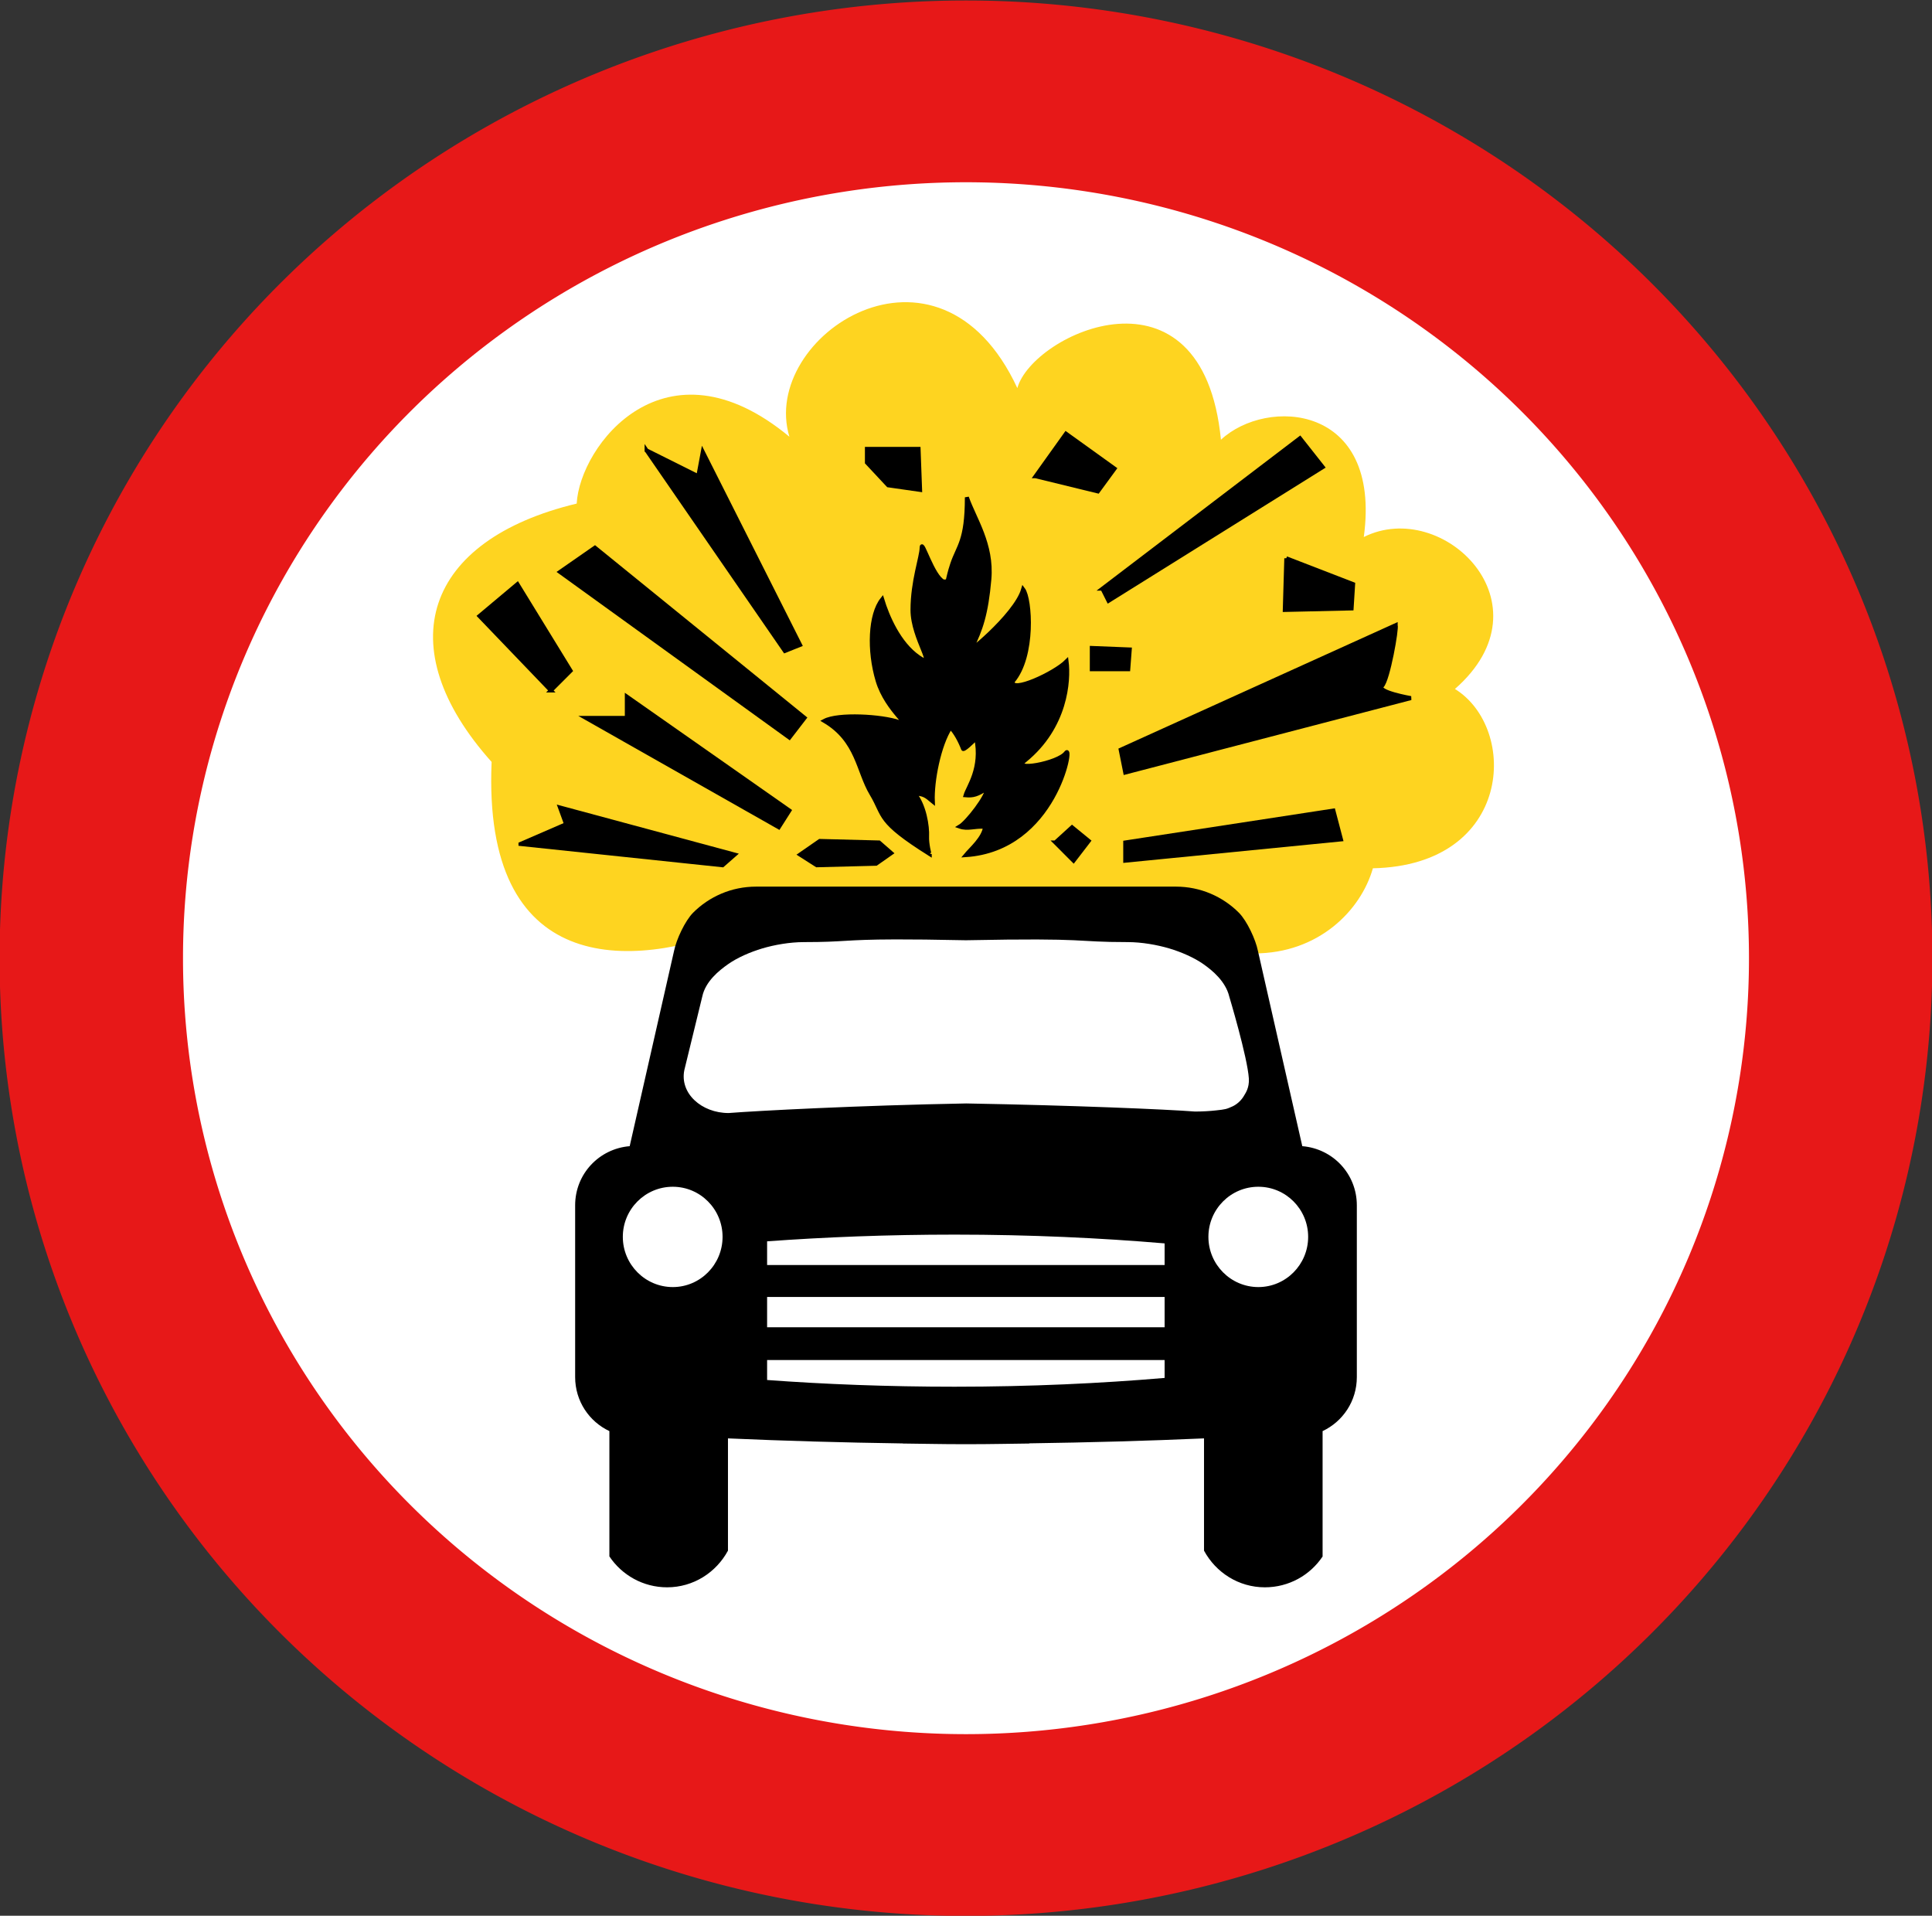 <?xml version="1.0" encoding="UTF-8"?>
<svg version="1.0" viewBox="0 0 647.15 641.63" xmlns="http://www.w3.org/2000/svg">
<rect x="0" y="0" width="647.15" height="641.63" fill="#333333" stroke="none"/>
<g transform="translate(-55.208 -67.309)" fill-rule="evenodd">
<path transform="matrix(.988 0 0 .979 3.289 3.447)" d="m676.6 393.04a296.55 296.55 0 1 1-593.1 0 296.55 296.55 0 1 1 593.1 0z" fill="#fff" stroke="#e71818" stroke-width="62.185"/>
<path d="m303.35 377.46c-37.67 15.27-86.53 16.29-83.47-54.96-34.61-38.69-22.4-74.31 28.5-86.53 1.02-19.34 29.52-57 71.25-22.39-10.17-33.6 49.88-73.3 76.35-16.29 5.09-18.32 62.1-44.79 68.2 17.3 15.27-14.25 53.95-12.21 47.85 32.58 26.46-13.24 63.11 22.39 30.53 50.89 21.38 13.24 19.35 59.05-27.48 60.06-4.07 14.25-18.32 28.51-39.7 28.51-43.77-11.2-131.31-13.24-131.31-13.24" fill="#fed420"/>
<path d="m308.5 364.26c-4.14 0-8.09 0.83-11.66 2.35-3.57 1.51-6.78 3.69-9.48 6.4-2.69 2.72-5.61 8.96-6.37 12.78l-14.86 65.4c-10.24 0.84-18.27 9.29-18.27 19.81v57.53c0 8.04 4.7 14.91 11.47 18.09v41.97c4.18 6.25 11.29 10.35 19.33 10.35 8.84 0 16.45-4.99 20.39-12.28v-37.6c18.94 0.84 38.53 1.4 58.52 1.69v0.03c6.61 0.07 13.03 0.22 19.73 0.22h2.96c6.71 0 13.12-0.15 19.73-0.22v-0.06c20-0.29 39.58-0.82 58.52-1.66v37.6c3.94 7.29 11.56 12.28 20.39 12.28 8.04 0 15.15-4.07 19.33-10.32v-42c6.77-3.18 11.47-10.05 11.47-18.09v-57.53c0-10.52-8.03-18.97-18.27-19.81l-14.86-65.4c-0.76-3.82-3.67-10.06-6.37-12.78-2.7-2.71-5.91-4.89-9.48-6.4-3.57-1.52-7.52-2.35-11.65-2.35h-140.57zm46.61 17.68c5.56-0.02 13.29 0.07 23.62 0.28 42.56-0.84 35.68 0.62 54.21 0.62 4.68 0 9.89 0.92 13.95 2.13s8.34 3.09 11.41 5.25c3.07 2.15 7.45 5.8 8.67 10.87 0 0 6.09 20.27 6.56 27.44 0.2 3.21-1.24 5.07-1.62 5.75-0.76 1.35-2.1 2.73-3.73 3.53-2.22 1.03-2.62 1.06-5.47 1.38-2.12 0.26-4.97 0.4-7.24 0.4-9.5-0.74-40.82-2.07-76.61-2.71-36.05 0.66-70.07 2.46-79.59 3.21-9.09 0-16.44-6.62-14.83-14.4l6-24.6c1.08-5.1 5.6-8.72 8.67-10.87 3.07-2.16 7.35-4.04 11.41-5.25 4.05-1.21 9.27-2.13 13.95-2.13 14.04 0 13.31-0.86 30.64-0.9zm-74.55 82.84c9.22 0 16.68 7.51 16.68 16.78s-7.46 16.82-16.68 16.82c-9.23-0.01-16.73-7.55-16.73-16.82s7.5-16.78 16.73-16.78zm196.14 0c9.22 0 16.69 7.51 16.69 16.78s-7.47 16.82-16.69 16.82c-9.22-0.01-16.72-7.55-16.72-16.82s7.5-16.78 16.72-16.78zm-101.76 16.03c25.48 0 49.18 1.14 70.37 2.94v7.25h-133.15v-7.94c19.22-1.41 40.38-2.25 62.78-2.25zm-62.78 20.88h133.15v10.15h-133.15v-10.15zm0 21.12h133.15v6c-21.19 1.81-44.89 2.94-70.37 2.94-22.4 0-43.56-0.83-62.78-2.25v-6.69z" stroke-width="3pt"/>
<path d="m366.64 353.36c-17.81-11.19-14.94-12.54-19.52-20.18-4.58-7.63-4.58-17.81-15.78-24.43 4.64-2.47 19.22-1.61 25 0.39 5.6 2.55-4.1-3.62-7.15-13.8-3.06-10.18-2.55-22.21 1.52-27.3 1.74 5.7 5.57 14.76 12.19 19.34 6.61 4.58-2.04-6.11-2.04-15.78s3.06-17.82 3.06-20.87 3.77 9.82 7.33 11.35c2.12-0.1 0.87 0.27 2.91-5.84 2.03-6.11 4.91-7.61 4.91-22.37 2.52 7.2 8.56 15.72 7.54 27.43s-2.91 16.97-5.9 23.02c-4.07 4.07 14.61-10.62 17.22-19.64 2.43 3.22 3.73 22.4-3.48 30.84-0.73 4.12 13.96-2.66 18.03-6.73 0.83 6.54-0.21 22-13.95 33.2-4.93 3.82 11.19 1.01 13.74-2.55 2.54-3.56-3.54 32.25-33.57 34.28 1.68-2.04 6.04-5.71 6.47-9.51-3.71-0.21-5.77 0.9-8.49-0.05 2.5-1.48 9.44-10.43 9.13-12.8-3.19 2.12-4.63 2.54-7.18 2.31 0.83-2.84 5.69-9.05 3.56-19.21-1.33 1.59-4.25 4.16-4.38 3.68-0.94-2.52-2.64-5.7-4.23-7.21-3.85 5.88-6.19 18.04-5.91 24.82-2.52-2.11-2.96-2.41-6.13-2.74 3.29 4.01 4.39 10.96 4.21 14.57-0.11 2.06 0.76 6.04 0.89 5.78z" stroke="#000" stroke-width="1pt"/>
<path d="m402.09 226.81 10.18-14.25 16.28 11.7-5.59 7.64-20.87-5.09z" stroke="#000" stroke-width="1pt"/>
<path d="m345.59 217.65v4.58l7.13 7.63 10.69 1.53-0.51-13.74h-17.31z" stroke="#000" stroke-width="1pt"/>
<path d="m420.92 284.32v7.13h12.22l0.5-6.62-12.72-0.51z" stroke="#000" stroke-width="1pt"/>
<path d="m424.48 264.47 2.04 4.07 71.76-44.79-7.63-9.67-66.17 50.39z" stroke="#000" stroke-width="1pt"/>
<path d="m486.07 254.29-0.51 17.31 22.39-0.51 0.51-8.14-22.39-8.66z" stroke="#000" stroke-width="1pt"/>
<path d="m522.71 276.69-92.12 41.73 1.53 7.64 95.68-24.94s-11.7-2.04-9.67-4.07c2.04-2.04 5.09-19.34 4.58-20.36z" stroke="#000" stroke-width="1pt"/>
<path d="m501.85 338.78 2.54 9.67-72.27 7.13v-6.11l69.73-10.69z" stroke="#000" stroke-width="1pt"/>
<path d="m408.71 349.47 5.59-5.09 5.6 4.58-5.09 6.62-6.1-6.11z" stroke="#000" stroke-width="1pt"/>
<path d="m229.55 349.98 67.69 7.13 4.07-3.57-58.53-15.78 2.04 5.6-15.27 6.62z" stroke="#000" stroke-width="1pt"/>
<path d="m251.43 307.74h13.74v-7.13l54.46 38.17-3.56 5.6-64.64-36.64z" stroke="#000" stroke-width="1pt"/>
<path d="m239.73 298.57-23.93-24.94 12.73-10.68 17.81 29.01-6.61 6.61z" stroke="#000" stroke-width="1pt"/>
<path d="m242.78 258.87 11.71-8.14 70.23 57.01-5.09 6.61-76.85-55.48z" stroke="#000" stroke-width="1pt"/>
<path d="m271.79 218.16 17.31 8.65 1.52-8.15 32.58 64.64-5.09 2.04-46.32-67.18z" stroke="#000" stroke-width="1pt"/>
<path d="m328.8 357.11-5.6-3.57 6.61-4.58 19.85 0.51 4.08 3.56-5.09 3.57-19.85 0.51z" stroke="#000" stroke-width="1pt"/>
</g>
</svg>
